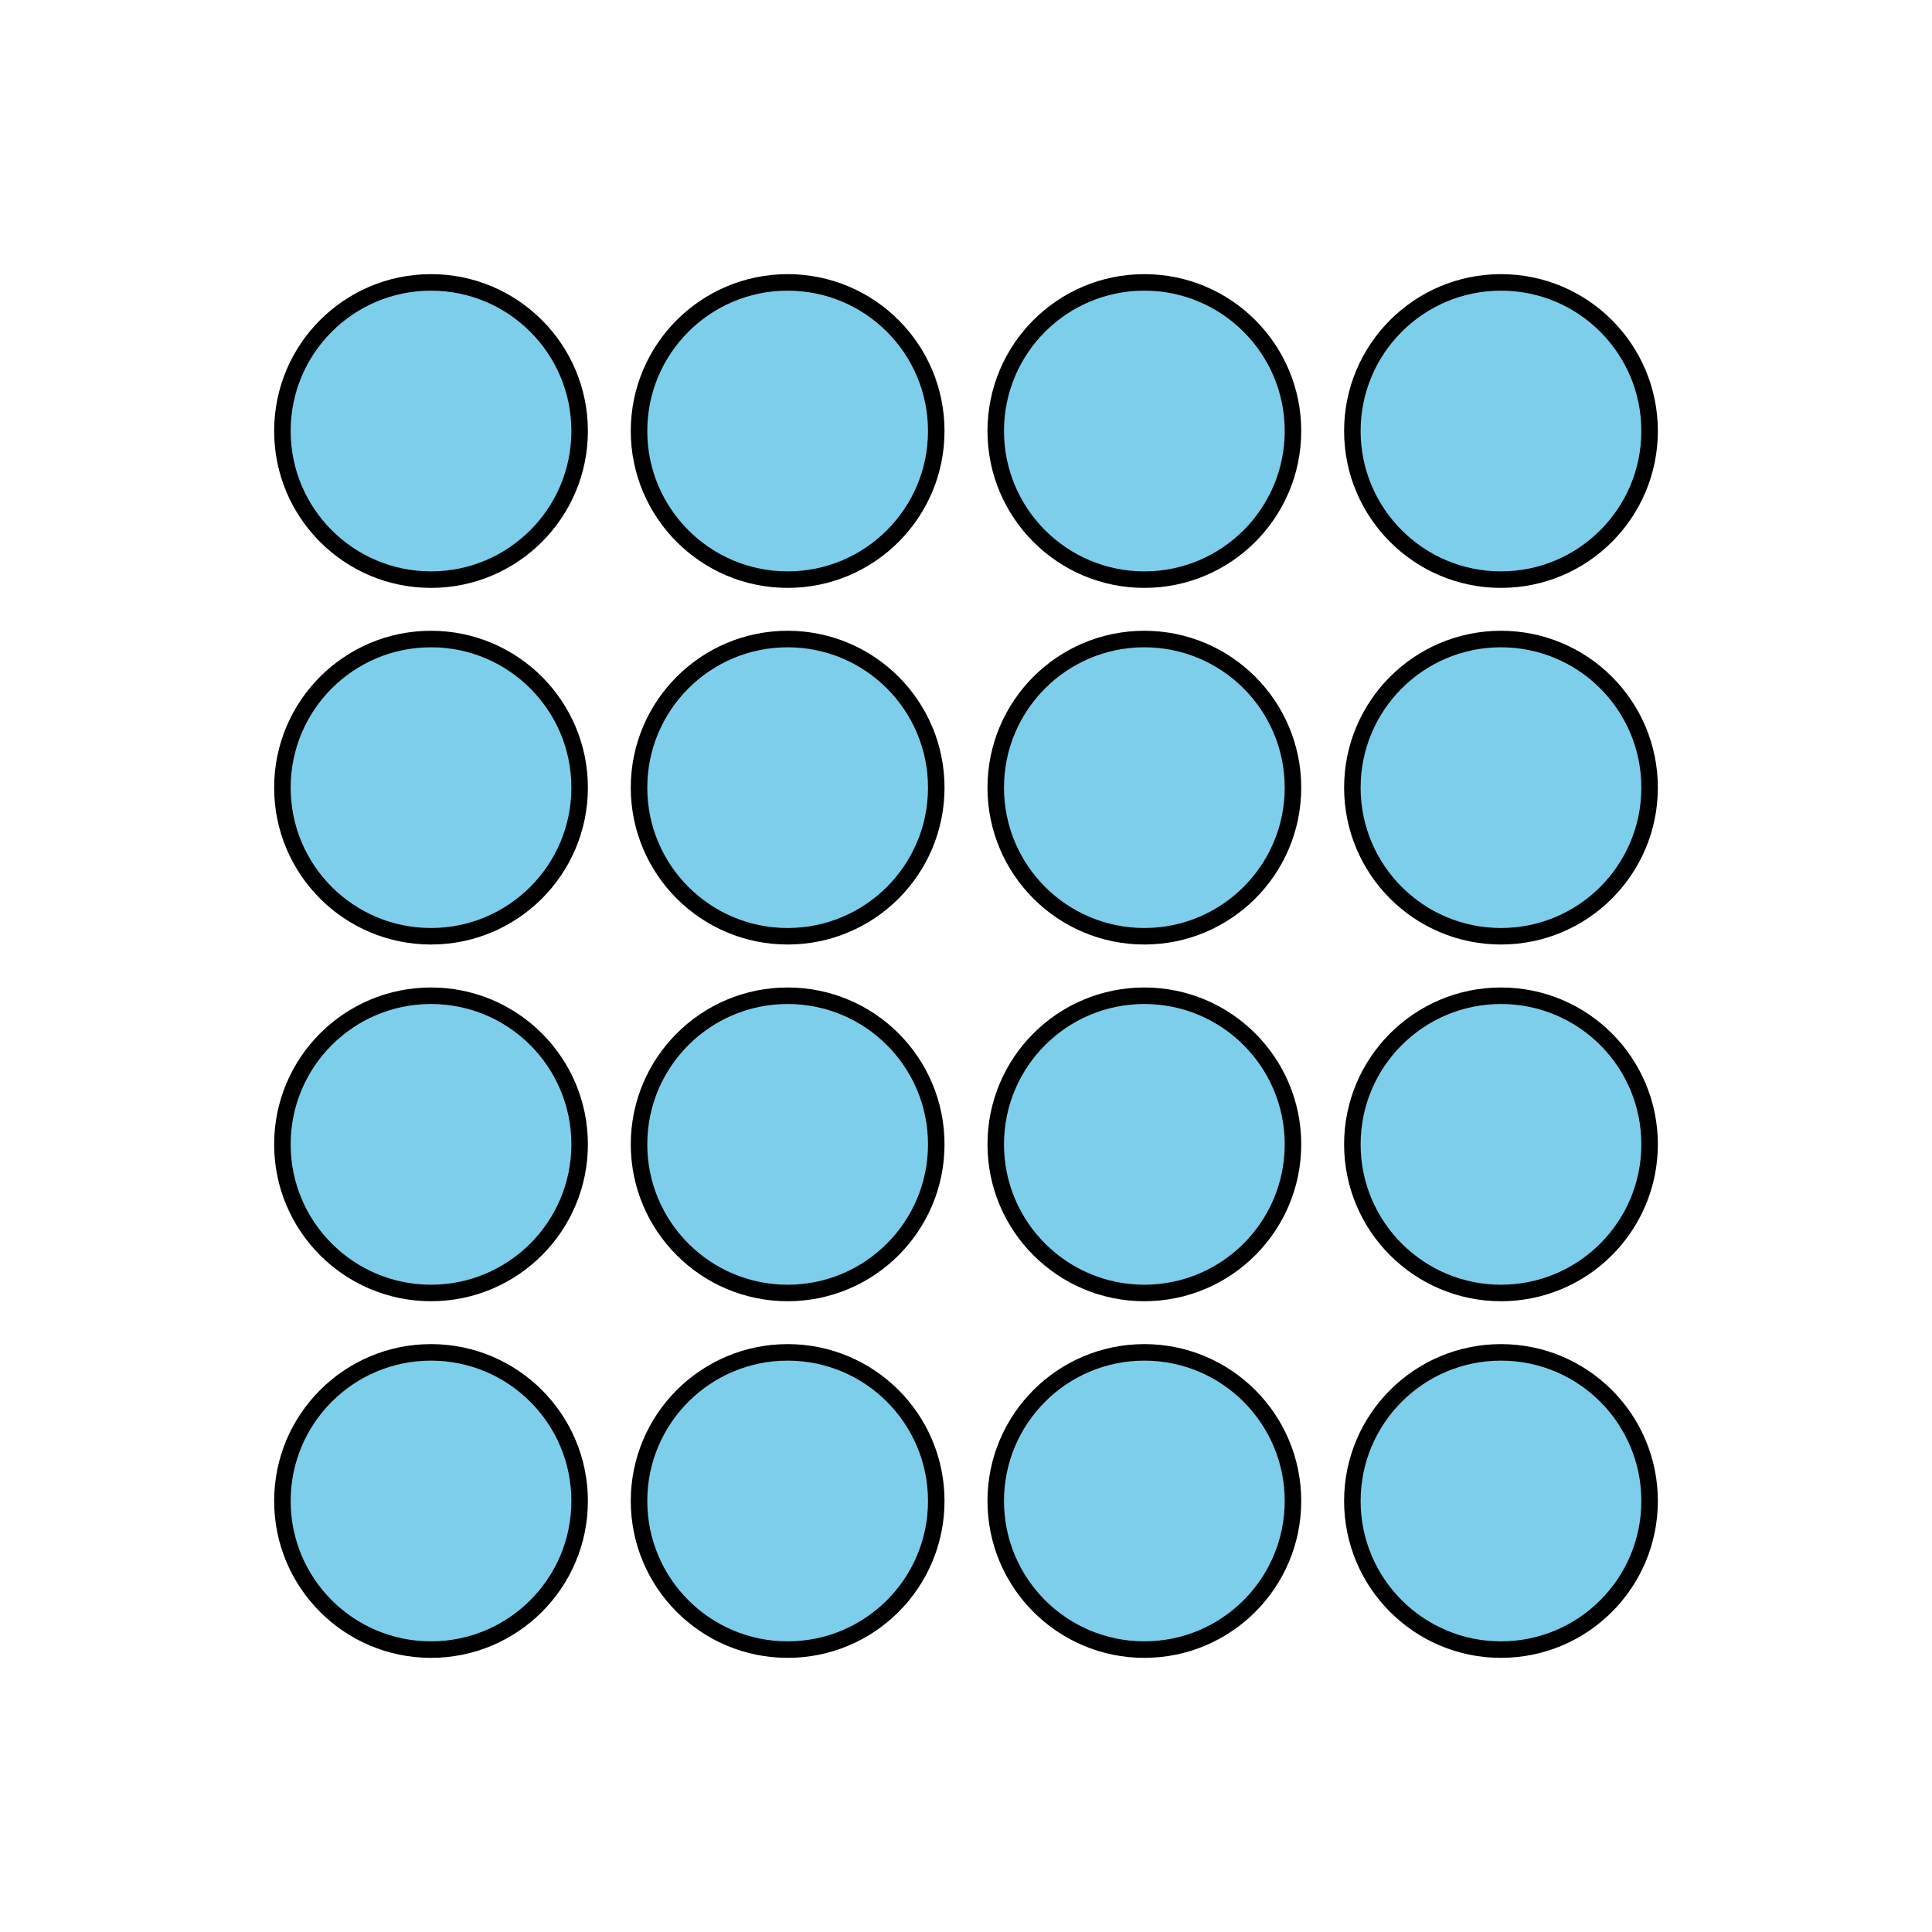 <?xml version='1.0' encoding='UTF-8'?>
<!-- This file was generated by dvisvgm 2.1.3 -->
<svg height='117pt' version='1.1' viewBox='-72 -72 117 117' width='117pt' xmlns='http://www.w3.org/2000/svg' xmlns:xlink='http://www.w3.org/1999/xlink'>
<defs>
<clipPath id='clip1'>
<path d='M-72 45V-72H45V45ZM45 -72'/>
</clipPath>
</defs>
<g id='page1'>
<path clip-path='url(#clip1)' d='M-36.898 18.898C-36.898 13.93 -40.93 9.898 -45.898 9.898C-50.871 9.898 -54.898 13.93 -54.898 18.898C-54.898 23.871 -50.871 27.898 -45.898 27.898C-40.93 27.898 -36.898 23.871 -36.898 18.898Z' fill='#7dceeb'/>
<path clip-path='url(#clip1)' d='M-36.898 18.898C-36.898 13.93 -40.93 9.898 -45.898 9.898C-50.871 9.898 -54.898 13.93 -54.898 18.898C-54.898 23.871 -50.871 27.898 -45.898 27.898C-40.93 27.898 -36.898 23.871 -36.898 18.898Z' fill='none' stroke='#000000' stroke-linejoin='bevel' stroke-miterlimit='10.037' stroke-width='1'/>
<path clip-path='url(#clip1)' d='M-36.898 -2.699C-36.898 -7.672 -40.93 -11.699 -45.898 -11.699C-50.871 -11.699 -54.898 -7.672 -54.898 -2.699C-54.898 2.269 -50.871 6.301 -45.898 6.301C-40.93 6.301 -36.898 2.269 -36.898 -2.699Z' fill='#7dceeb'/>
<path clip-path='url(#clip1)' d='M-36.898 -2.699C-36.898 -7.672 -40.93 -11.699 -45.898 -11.699C-50.871 -11.699 -54.898 -7.672 -54.898 -2.699C-54.898 2.269 -50.871 6.301 -45.898 6.301C-40.93 6.301 -36.898 2.269 -36.898 -2.699Z' fill='none' stroke='#000000' stroke-linejoin='bevel' stroke-miterlimit='10.037' stroke-width='1'/>
<path clip-path='url(#clip1)' d='M-36.898 -24.301C-36.898 -29.27 -40.93 -33.301 -45.898 -33.301C-50.871 -33.301 -54.898 -29.27 -54.898 -24.301C-54.898 -19.328 -50.871 -15.301 -45.898 -15.301C-40.93 -15.301 -36.898 -19.328 -36.898 -24.301Z' fill='#7dceeb'/>
<path clip-path='url(#clip1)' d='M-36.898 -24.301C-36.898 -29.27 -40.93 -33.301 -45.898 -33.301C-50.871 -33.301 -54.898 -29.27 -54.898 -24.301C-54.898 -19.328 -50.871 -15.301 -45.898 -15.301C-40.93 -15.301 -36.898 -19.328 -36.898 -24.301Z' fill='none' stroke='#000000' stroke-linejoin='bevel' stroke-miterlimit='10.037' stroke-width='1'/>
<path clip-path='url(#clip1)' d='M-36.898 -45.898C-36.898 -50.871 -40.93 -54.898 -45.898 -54.898C-50.871 -54.898 -54.898 -50.871 -54.898 -45.898C-54.898 -40.93 -50.871 -36.898 -45.898 -36.898C-40.93 -36.898 -36.898 -40.93 -36.898 -45.898Z' fill='#7dceeb'/>
<path clip-path='url(#clip1)' d='M-36.898 -45.898C-36.898 -50.871 -40.93 -54.898 -45.898 -54.898C-50.871 -54.898 -54.898 -50.871 -54.898 -45.898C-54.898 -40.93 -50.871 -36.898 -45.898 -36.898C-40.93 -36.898 -36.898 -40.93 -36.898 -45.898Z' fill='none' stroke='#000000' stroke-linejoin='bevel' stroke-miterlimit='10.037' stroke-width='1'/>
<path clip-path='url(#clip1)' d='M-15.301 18.898C-15.301 13.93 -19.328 9.898 -24.301 9.898C-29.27 9.898 -33.301 13.93 -33.301 18.898C-33.301 23.871 -29.27 27.898 -24.301 27.898C-19.328 27.898 -15.301 23.871 -15.301 18.898Z' fill='#7dceeb'/>
<path clip-path='url(#clip1)' d='M-15.301 18.898C-15.301 13.93 -19.328 9.898 -24.301 9.898C-29.27 9.898 -33.301 13.93 -33.301 18.898C-33.301 23.871 -29.27 27.898 -24.301 27.898C-19.328 27.898 -15.301 23.871 -15.301 18.898Z' fill='none' stroke='#000000' stroke-linejoin='bevel' stroke-miterlimit='10.037' stroke-width='1'/>
<path clip-path='url(#clip1)' d='M-15.301 -2.699C-15.301 -7.672 -19.328 -11.699 -24.301 -11.699C-29.27 -11.699 -33.301 -7.672 -33.301 -2.699C-33.301 2.269 -29.27 6.301 -24.301 6.301C-19.328 6.301 -15.301 2.269 -15.301 -2.699Z' fill='#7dceeb'/>
<path clip-path='url(#clip1)' d='M-15.301 -2.699C-15.301 -7.672 -19.328 -11.699 -24.301 -11.699C-29.27 -11.699 -33.301 -7.672 -33.301 -2.699C-33.301 2.269 -29.27 6.301 -24.301 6.301C-19.328 6.301 -15.301 2.269 -15.301 -2.699Z' fill='none' stroke='#000000' stroke-linejoin='bevel' stroke-miterlimit='10.037' stroke-width='1'/>
<path clip-path='url(#clip1)' d='M-15.301 -24.301C-15.301 -29.27 -19.328 -33.301 -24.301 -33.301C-29.27 -33.301 -33.301 -29.27 -33.301 -24.301C-33.301 -19.328 -29.27 -15.301 -24.301 -15.301C-19.328 -15.301 -15.301 -19.328 -15.301 -24.301Z' fill='#7dceeb'/>
<path clip-path='url(#clip1)' d='M-15.301 -24.301C-15.301 -29.27 -19.328 -33.301 -24.301 -33.301C-29.27 -33.301 -33.301 -29.27 -33.301 -24.301C-33.301 -19.328 -29.27 -15.301 -24.301 -15.301C-19.328 -15.301 -15.301 -19.328 -15.301 -24.301Z' fill='none' stroke='#000000' stroke-linejoin='bevel' stroke-miterlimit='10.037' stroke-width='1'/>
<path clip-path='url(#clip1)' d='M-15.301 -45.898C-15.301 -50.871 -19.328 -54.898 -24.301 -54.898C-29.27 -54.898 -33.301 -50.871 -33.301 -45.898C-33.301 -40.93 -29.27 -36.898 -24.301 -36.898C-19.328 -36.898 -15.301 -40.93 -15.301 -45.898Z' fill='#7dceeb'/>
<path clip-path='url(#clip1)' d='M-15.301 -45.898C-15.301 -50.871 -19.328 -54.898 -24.301 -54.898C-29.27 -54.898 -33.301 -50.871 -33.301 -45.898C-33.301 -40.93 -29.27 -36.898 -24.301 -36.898C-19.328 -36.898 -15.301 -40.93 -15.301 -45.898Z' fill='none' stroke='#000000' stroke-linejoin='bevel' stroke-miterlimit='10.037' stroke-width='1'/>
<path clip-path='url(#clip1)' d='M6.301 18.898C6.301 13.93 2.269 9.898 -2.699 9.898C-7.672 9.898 -11.699 13.93 -11.699 18.898C-11.699 23.871 -7.672 27.898 -2.699 27.898C2.269 27.898 6.301 23.871 6.301 18.898Z' fill='#7dceeb'/>
<path clip-path='url(#clip1)' d='M6.301 18.898C6.301 13.93 2.269 9.898 -2.699 9.898C-7.672 9.898 -11.699 13.93 -11.699 18.898C-11.699 23.871 -7.672 27.898 -2.699 27.898C2.269 27.898 6.301 23.871 6.301 18.898Z' fill='none' stroke='#000000' stroke-linejoin='bevel' stroke-miterlimit='10.037' stroke-width='1'/>
<path clip-path='url(#clip1)' d='M6.301 -2.699C6.301 -7.672 2.269 -11.699 -2.699 -11.699C-7.672 -11.699 -11.699 -7.672 -11.699 -2.699C-11.699 2.269 -7.672 6.301 -2.699 6.301C2.269 6.301 6.301 2.269 6.301 -2.699Z' fill='#7dceeb'/>
<path clip-path='url(#clip1)' d='M6.301 -2.699C6.301 -7.672 2.269 -11.699 -2.699 -11.699C-7.672 -11.699 -11.699 -7.672 -11.699 -2.699C-11.699 2.269 -7.672 6.301 -2.699 6.301C2.269 6.301 6.301 2.269 6.301 -2.699Z' fill='none' stroke='#000000' stroke-linejoin='bevel' stroke-miterlimit='10.037' stroke-width='1'/>
<path clip-path='url(#clip1)' d='M6.301 -24.301C6.301 -29.27 2.269 -33.301 -2.699 -33.301C-7.672 -33.301 -11.699 -29.27 -11.699 -24.301C-11.699 -19.328 -7.672 -15.301 -2.699 -15.301C2.269 -15.301 6.301 -19.328 6.301 -24.301Z' fill='#7dceeb'/>
<path clip-path='url(#clip1)' d='M6.301 -24.301C6.301 -29.27 2.269 -33.301 -2.699 -33.301C-7.672 -33.301 -11.699 -29.27 -11.699 -24.301C-11.699 -19.328 -7.672 -15.301 -2.699 -15.301C2.269 -15.301 6.301 -19.328 6.301 -24.301Z' fill='none' stroke='#000000' stroke-linejoin='bevel' stroke-miterlimit='10.037' stroke-width='1'/>
<path clip-path='url(#clip1)' d='M6.301 -45.898C6.301 -50.871 2.269 -54.898 -2.699 -54.898C-7.672 -54.898 -11.699 -50.871 -11.699 -45.898C-11.699 -40.93 -7.672 -36.898 -2.699 -36.898C2.269 -36.898 6.301 -40.93 6.301 -45.898Z' fill='#7dceeb'/>
<path clip-path='url(#clip1)' d='M6.301 -45.898C6.301 -50.871 2.269 -54.898 -2.699 -54.898C-7.672 -54.898 -11.699 -50.871 -11.699 -45.898C-11.699 -40.93 -7.672 -36.898 -2.699 -36.898C2.269 -36.898 6.301 -40.93 6.301 -45.898Z' fill='none' stroke='#000000' stroke-linejoin='bevel' stroke-miterlimit='10.037' stroke-width='1'/>
<path clip-path='url(#clip1)' d='M27.898 18.898C27.898 13.93 23.871 9.898 18.898 9.898C13.93 9.898 9.898 13.93 9.898 18.898C9.898 23.871 13.93 27.898 18.898 27.898C23.871 27.898 27.898 23.871 27.898 18.898Z' fill='#7dceeb'/>
<path clip-path='url(#clip1)' d='M27.898 18.898C27.898 13.93 23.871 9.898 18.898 9.898C13.93 9.898 9.898 13.93 9.898 18.898C9.898 23.871 13.93 27.898 18.898 27.898C23.871 27.898 27.898 23.871 27.898 18.898Z' fill='none' stroke='#000000' stroke-linejoin='bevel' stroke-miterlimit='10.037' stroke-width='1'/>
<path clip-path='url(#clip1)' d='M27.898 -2.699C27.898 -7.672 23.871 -11.699 18.898 -11.699C13.93 -11.699 9.898 -7.672 9.898 -2.699C9.898 2.269 13.93 6.301 18.898 6.301C23.871 6.301 27.898 2.269 27.898 -2.699Z' fill='#7dceeb'/>
<path clip-path='url(#clip1)' d='M27.898 -2.699C27.898 -7.672 23.871 -11.699 18.898 -11.699C13.93 -11.699 9.898 -7.672 9.898 -2.699C9.898 2.269 13.93 6.301 18.898 6.301C23.871 6.301 27.898 2.269 27.898 -2.699Z' fill='none' stroke='#000000' stroke-linejoin='bevel' stroke-miterlimit='10.037' stroke-width='1'/>
<path clip-path='url(#clip1)' d='M27.898 -24.301C27.898 -29.27 23.871 -33.301 18.898 -33.301C13.93 -33.301 9.898 -29.27 9.898 -24.301C9.898 -19.328 13.93 -15.301 18.898 -15.301C23.871 -15.301 27.898 -19.328 27.898 -24.301Z' fill='#7dceeb'/>
<path clip-path='url(#clip1)' d='M27.898 -24.301C27.898 -29.27 23.871 -33.301 18.898 -33.301C13.93 -33.301 9.898 -29.27 9.898 -24.301C9.898 -19.328 13.93 -15.301 18.898 -15.301C23.871 -15.301 27.898 -19.328 27.898 -24.301Z' fill='none' stroke='#000000' stroke-linejoin='bevel' stroke-miterlimit='10.037' stroke-width='1'/>
<path clip-path='url(#clip1)' d='M27.898 -45.898C27.898 -50.871 23.871 -54.898 18.898 -54.898C13.93 -54.898 9.898 -50.871 9.898 -45.898C9.898 -40.93 13.93 -36.898 18.898 -36.898C23.871 -36.898 27.898 -40.93 27.898 -45.898Z' fill='#7dceeb'/>
<path clip-path='url(#clip1)' d='M27.898 -45.898C27.898 -50.871 23.871 -54.898 18.898 -54.898C13.93 -54.898 9.898 -50.871 9.898 -45.898C9.898 -40.93 13.93 -36.898 18.898 -36.898C23.871 -36.898 27.898 -40.93 27.898 -45.898Z' fill='none' stroke='#000000' stroke-linejoin='bevel' stroke-miterlimit='10.037' stroke-width='1'/>
</g>
</svg>
